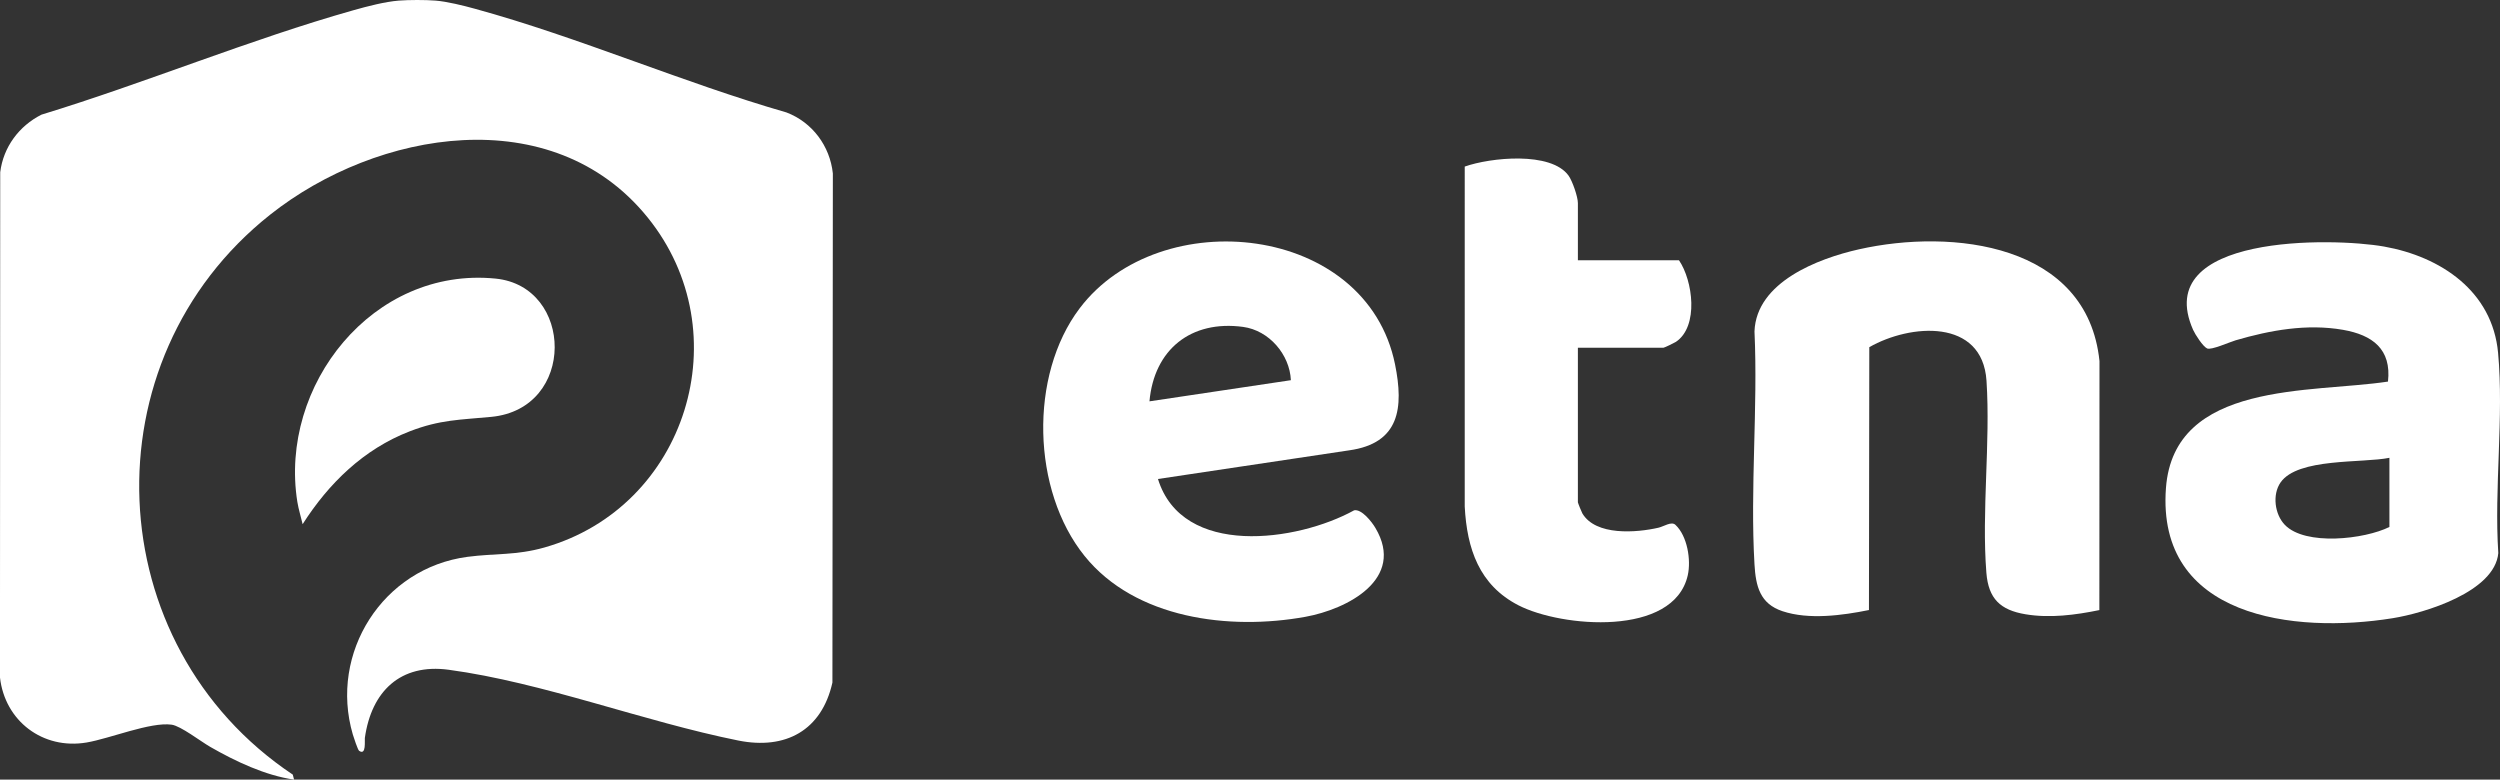 <?xml version="1.0" encoding="UTF-8"?> <svg xmlns="http://www.w3.org/2000/svg" id="Capa_2" data-name="Capa 2" viewBox="0 0 573.33 178.78"><rect x="0" y="0" width="573.33" height="178.78" fill="#333333" stroke="none"/><defs><style> .cls-1 { fill: #fff; } </style></defs><g id="Layer_1" data-name="Layer 1"><g><g><g><path class="cls-1" d="M361.86,59.68h23.18c3.19,4.66,4.6,15.16-.7,18.72-.35.23-2.66,1.35-2.86,1.35h-19.62v35.44c0,.14.86,2.27,1.02,2.54,3.08,5.2,12.42,4.45,17.46,3.29,1.23-.28,2.97-1.52,3.89-.66,2.74,2.56,3.62,8.06,2.83,11.57-3.21,14.18-28.95,11.96-38.82,6.89-9.03-4.64-11.82-12.99-12.33-22.65V38.2c5.83-2.07,19.79-3.54,23.82,2.09.88,1.24,2.13,4.84,2.13,6.29v13.11Z"></path><path class="cls-1" d="M265.56,109.85c5.58,18.08,31.92,14.39,44.99,7.18,1.72-.34,4.05,2.64,4.88,4.05,6.95,11.72-6.46,18.64-16.09,20.38-17.33,3.14-38.98.49-50.63-13.98-12.07-14.99-12.77-41.34-1.12-56.76,18.38-24.32,65.79-19.5,72.34,12.85,2.01,9.95,1.08,18.09-10.54,19.71l-43.84,6.57ZM296.04,87.19c-.27-5.89-4.99-11.41-10.95-12.22-11.97-1.62-20.43,5.2-21.48,17.07l32.43-4.85Z"></path></g><g><path class="cls-1" d="M481.46,139.91c-5.51,1.13-11.35,1.9-16.95.96-5.76-.96-8.49-3.55-8.97-9.5-1.12-14.15.96-29.78.03-44.04-.94-14.39-17.51-13.08-26.88-7.71l-.08,60.28c-6.12,1.24-13.77,2.28-19.82.27-5.2-1.73-6.13-5.74-6.43-10.74-1.02-17.45.81-35.87,0-53.43.42-11.3,14.56-16.71,23.94-18.82,21.46-4.83,52.4-1.32,55.18,25.63l-.03,57.08Z"></path><path class="cls-1" d="M547.64,87.51c.84-7.46-3.58-10.69-10.31-11.87-8.28-1.44-16.68.08-24.62,2.4-1.38.4-5.59,2.31-6.55,1.87s-2.73-3.19-3.21-4.26c-9.73-21.98,32.01-21.2,43.78-19.11,13,2.31,24.86,10.22,26.16,24.37,1.35,14.64-.93,31.1.05,45.93-.8,8.88-16.93,13.77-24.26,14.94-22.6,3.63-54.16-.16-51.96-29.85,1.82-24.63,33.37-21.74,50.91-24.42ZM547.97,104.99c-6.22,1.27-21.02-.04-24.97,5.66-1.93,2.79-1.34,7.3.98,9.71,4.69,4.88,18.27,3.33,23.99.49v-15.86Z"></path></g></g><g><path class="cls-1" d="M99.88.14c2.66.21,6.38,1.14,9,1.86,23.84,6.53,47.64,16.92,71.49,23.79,5.93,2.27,9.96,7.69,10.63,13.99l-.1,116.75c-2.45,10.99-10.75,15.47-21.57,13.3-21.65-4.34-44.83-13.32-66.42-16.23-11.07-1.5-17.73,4.93-19.24,15.65-.08.58.37,4.11-1.32,2.93-.29-.2-1.26-3.13-1.44-3.74-5.48-18.72,6.89-38.18,26.3-40.74,6.32-.83,11.14-.3,17.63-2.14,32.61-9.27,45.09-49.26,23.66-75.72-21.85-26.99-62.05-20.01-86.53-.62-42.24,33.45-39.43,98.65,5.17,128.42l.3,1.15c-6.61-.95-13.45-4.19-19.23-7.51-2.2-1.26-6.74-4.79-8.85-5.09-4.86-.67-14.21,3.2-19.51,4.09-10,1.69-18.74-4.91-19.86-14.95L.05,39.5c.71-5.77,4.33-10.63,9.47-13.21C33.37,19.01,57.22,9.08,81.15,2.32c3.08-.87,7.15-1.93,10.3-2.18,2.34-.18,6.1-.19,8.43,0Z"></path><path class="cls-1" d="M69.4,120.2c-.39-1.7-.93-3.38-1.21-5.11-4.25-26.71,17.32-54,45.46-51.2,17.97,1.79,18.51,29.83-.97,31.71-7.18.69-11.75.62-18.72,3.32-10.54,4.07-18.57,11.91-24.55,21.28Z"></path></g></g></g></svg> 